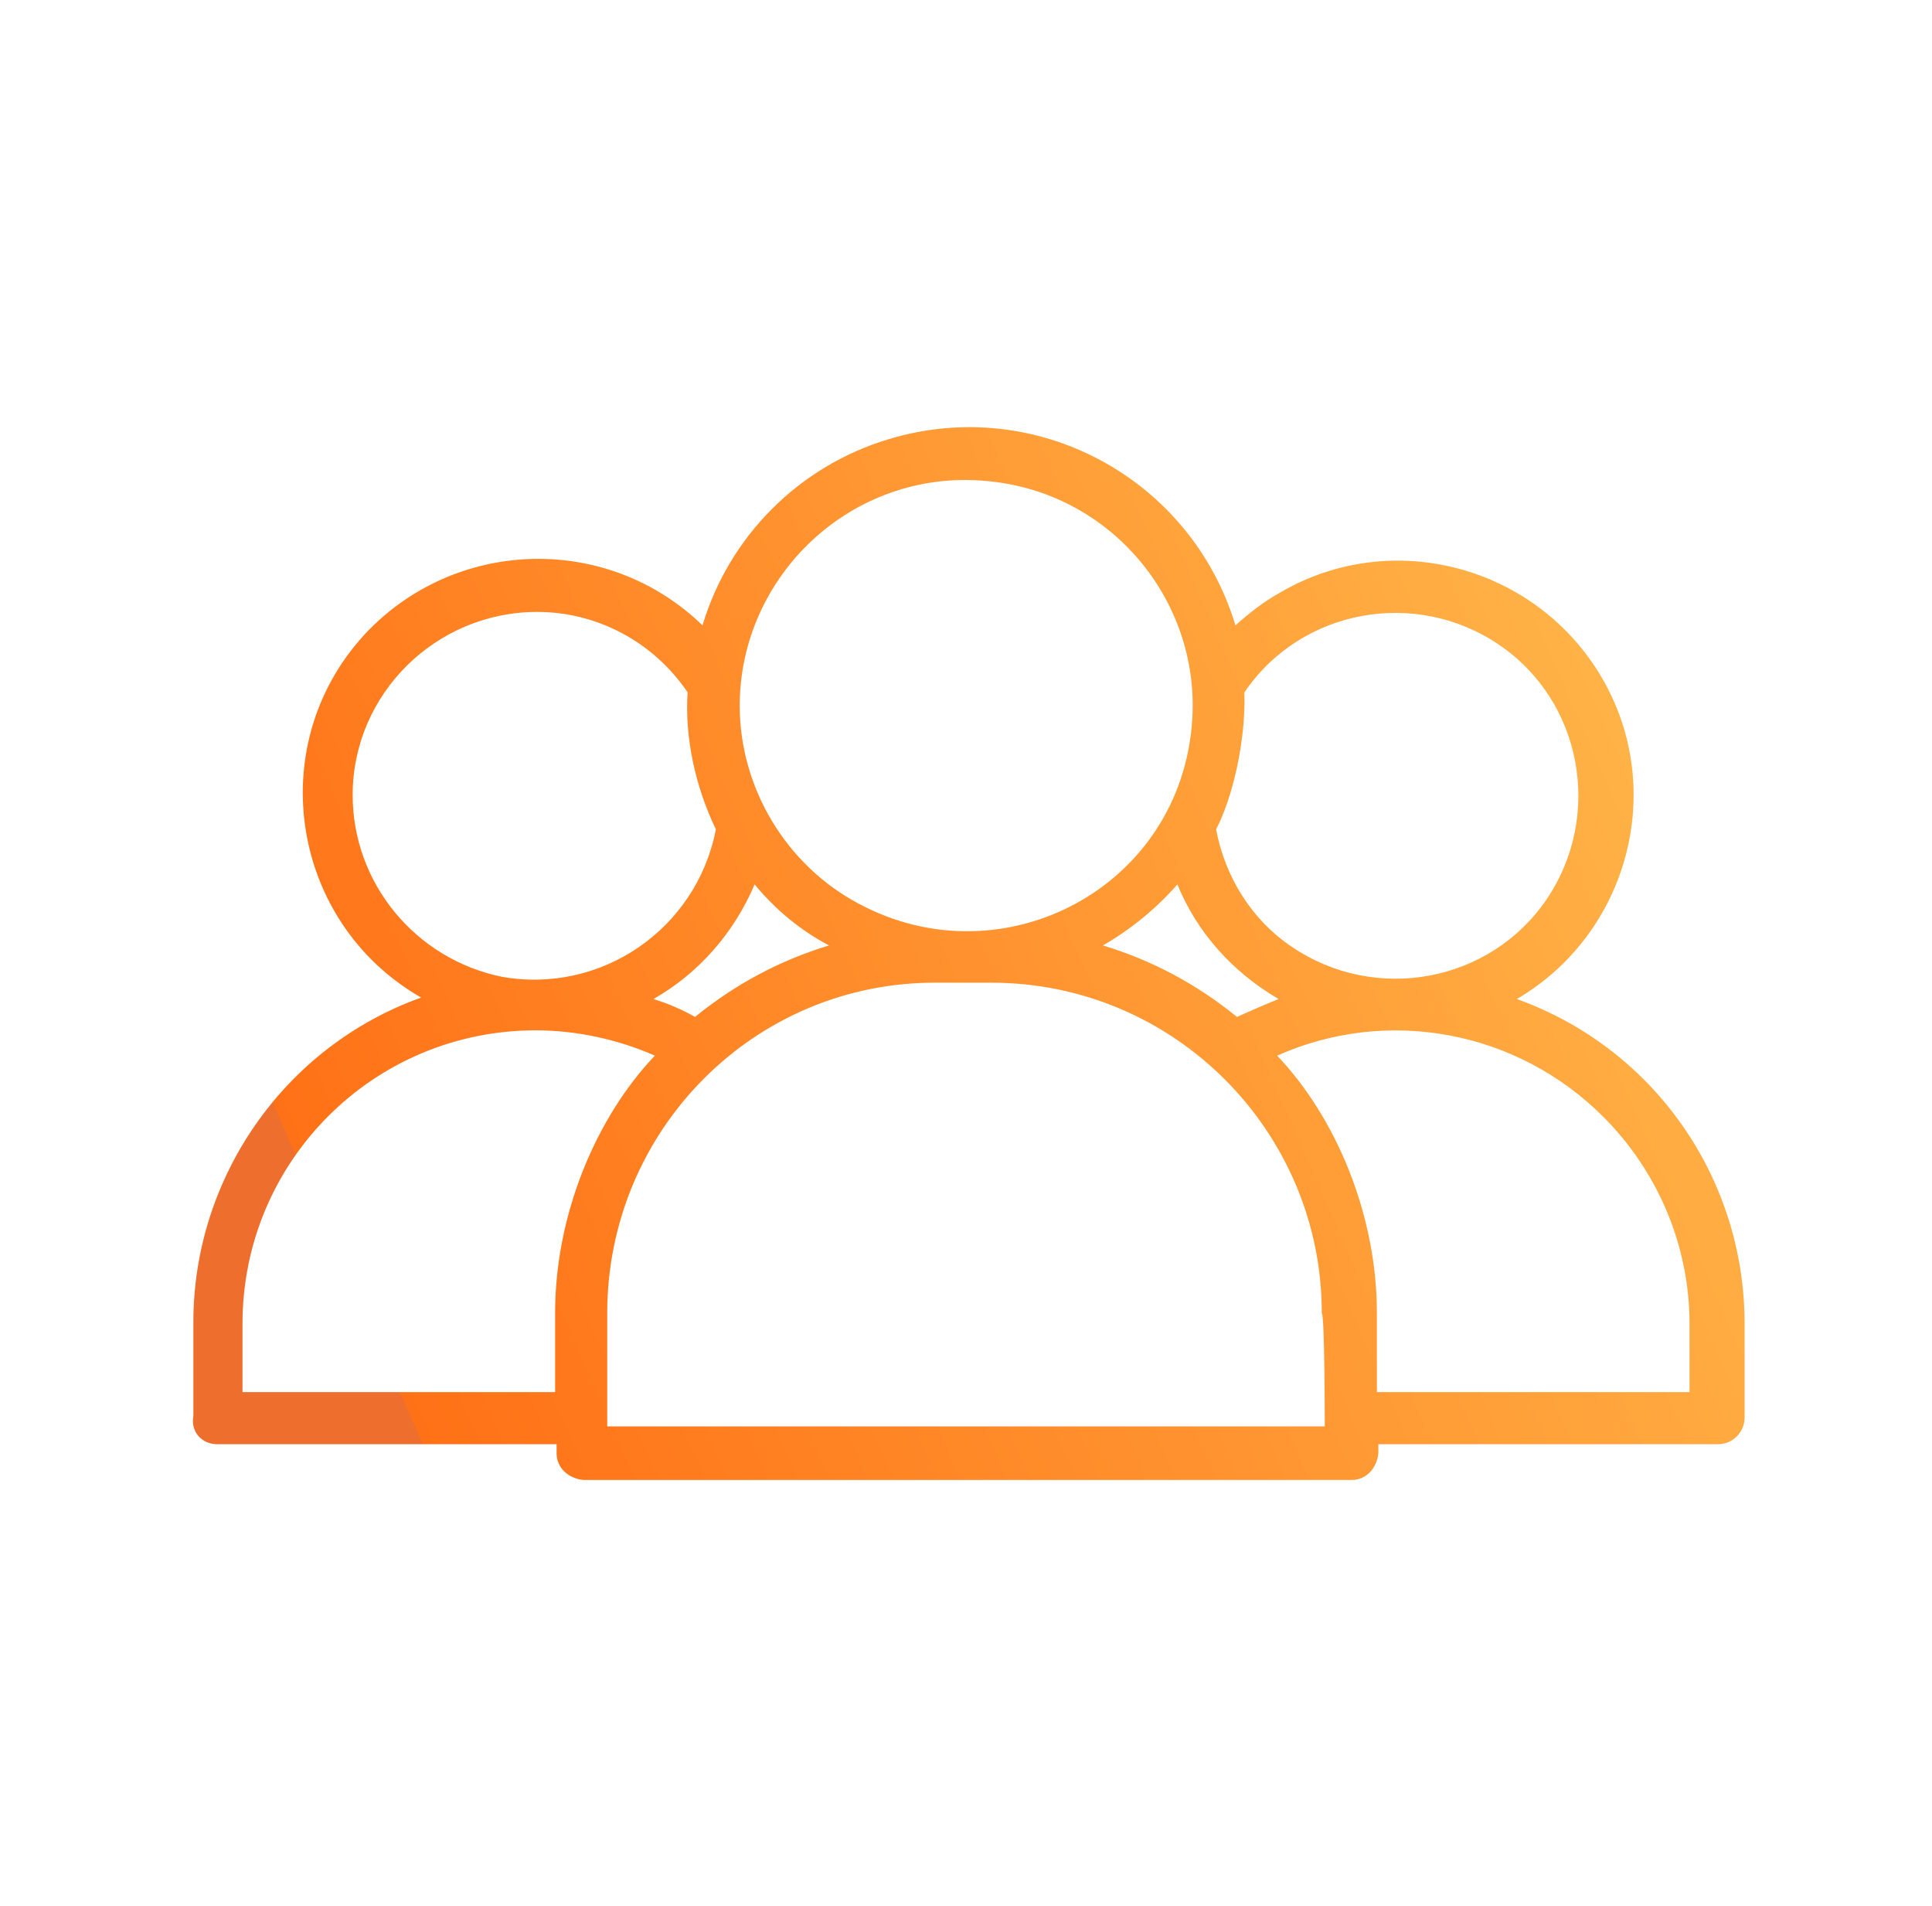 <svg width="73" height="72" viewBox="0 0 73 72" fill="none" xmlns="http://www.w3.org/2000/svg">
<path d="M8.206 54.562H21.031V54.9C21.031 55.462 21.481 55.856 22.044 55.912H51.069C51.631 55.912 52.025 55.462 52.081 54.9V54.562H64.906C65.469 54.562 65.919 54.112 65.919 53.55V50.006C65.919 44.493 62.488 39.6 57.313 37.743C61.531 35.268 62.994 29.812 60.519 25.593C58.044 21.375 52.588 19.912 48.369 22.387C47.75 22.725 47.188 23.175 46.681 23.625C44.994 18.056 39.144 14.906 33.575 16.593C30.2 17.606 27.556 20.25 26.544 23.625C23 20.193 17.375 20.306 13.944 23.793C9.894 27.956 10.906 34.818 15.913 37.687C10.738 39.543 7.306 44.493 7.306 49.95V53.493C7.194 54.112 7.644 54.562 8.206 54.562ZM50.056 53.887H22.944V49.612C22.944 42.693 28.513 37.068 35.431 37.125H37.456C44.375 37.125 49.944 42.75 49.944 49.612C50.056 49.668 50.056 53.943 50.056 53.887ZM24.688 37.743C26.375 36.787 27.725 35.268 28.513 33.412C29.3 34.368 30.256 35.156 31.325 35.718C29.469 36.281 27.781 37.181 26.263 38.418C25.756 38.137 25.25 37.912 24.688 37.743ZM41.675 35.718C42.744 35.1 43.7 34.312 44.488 33.412C45.219 35.212 46.569 36.731 48.313 37.743C47.75 37.968 47.244 38.193 46.738 38.418C45.219 37.181 43.531 36.281 41.675 35.718ZM60.575 42.187C62.656 44.268 63.838 47.081 63.838 50.006V52.593H52.025V49.612C52.025 45.843 50.45 42.187 48.256 39.881C52.419 38.025 57.313 38.925 60.575 42.187ZM47.019 26.156C49.156 23.006 53.488 22.218 56.638 24.356C59.788 26.493 60.575 30.825 58.438 33.975C56.3 37.125 51.969 37.912 48.819 35.775C47.3 34.762 46.288 33.131 45.95 31.331C46.569 30.15 47.075 28.012 47.019 26.156ZM37.231 18.168C41.956 18.562 45.331 22.668 45.05 27.168C44.656 33.525 37.906 37.068 32.45 34.143C29.694 32.681 27.95 29.756 27.95 26.662C27.95 21.768 32.169 17.718 37.231 18.168ZM13.325 30.037C13.325 26.212 16.475 23.118 20.3 23.118C22.55 23.118 24.688 24.243 25.981 26.156C25.869 27.843 26.263 29.7 27.05 31.331C26.319 35.1 22.719 37.575 18.95 36.9C15.688 36.225 13.325 33.356 13.325 30.037ZM9.163 50.006C9.163 43.875 14.113 38.925 20.244 38.925C21.763 38.925 23.338 39.262 24.744 39.881C22.55 42.187 20.975 45.843 20.975 49.612V52.593H9.163V50.006Z" fill="url(#paint0_linear_2282_5499)"/>
<defs>
<linearGradient id="paint0_linear_2282_5499" x1="59.647" y1="16.138" x2="8.885" y2="38.44" gradientUnits="userSpaceOnUse">
<stop stop-color="#FFB649"/>
<stop offset="1" stop-color="#FF7116"/>
<stop offset="1" stop-color="#EE6E2E"/>
</linearGradient>
</defs>
</svg>
